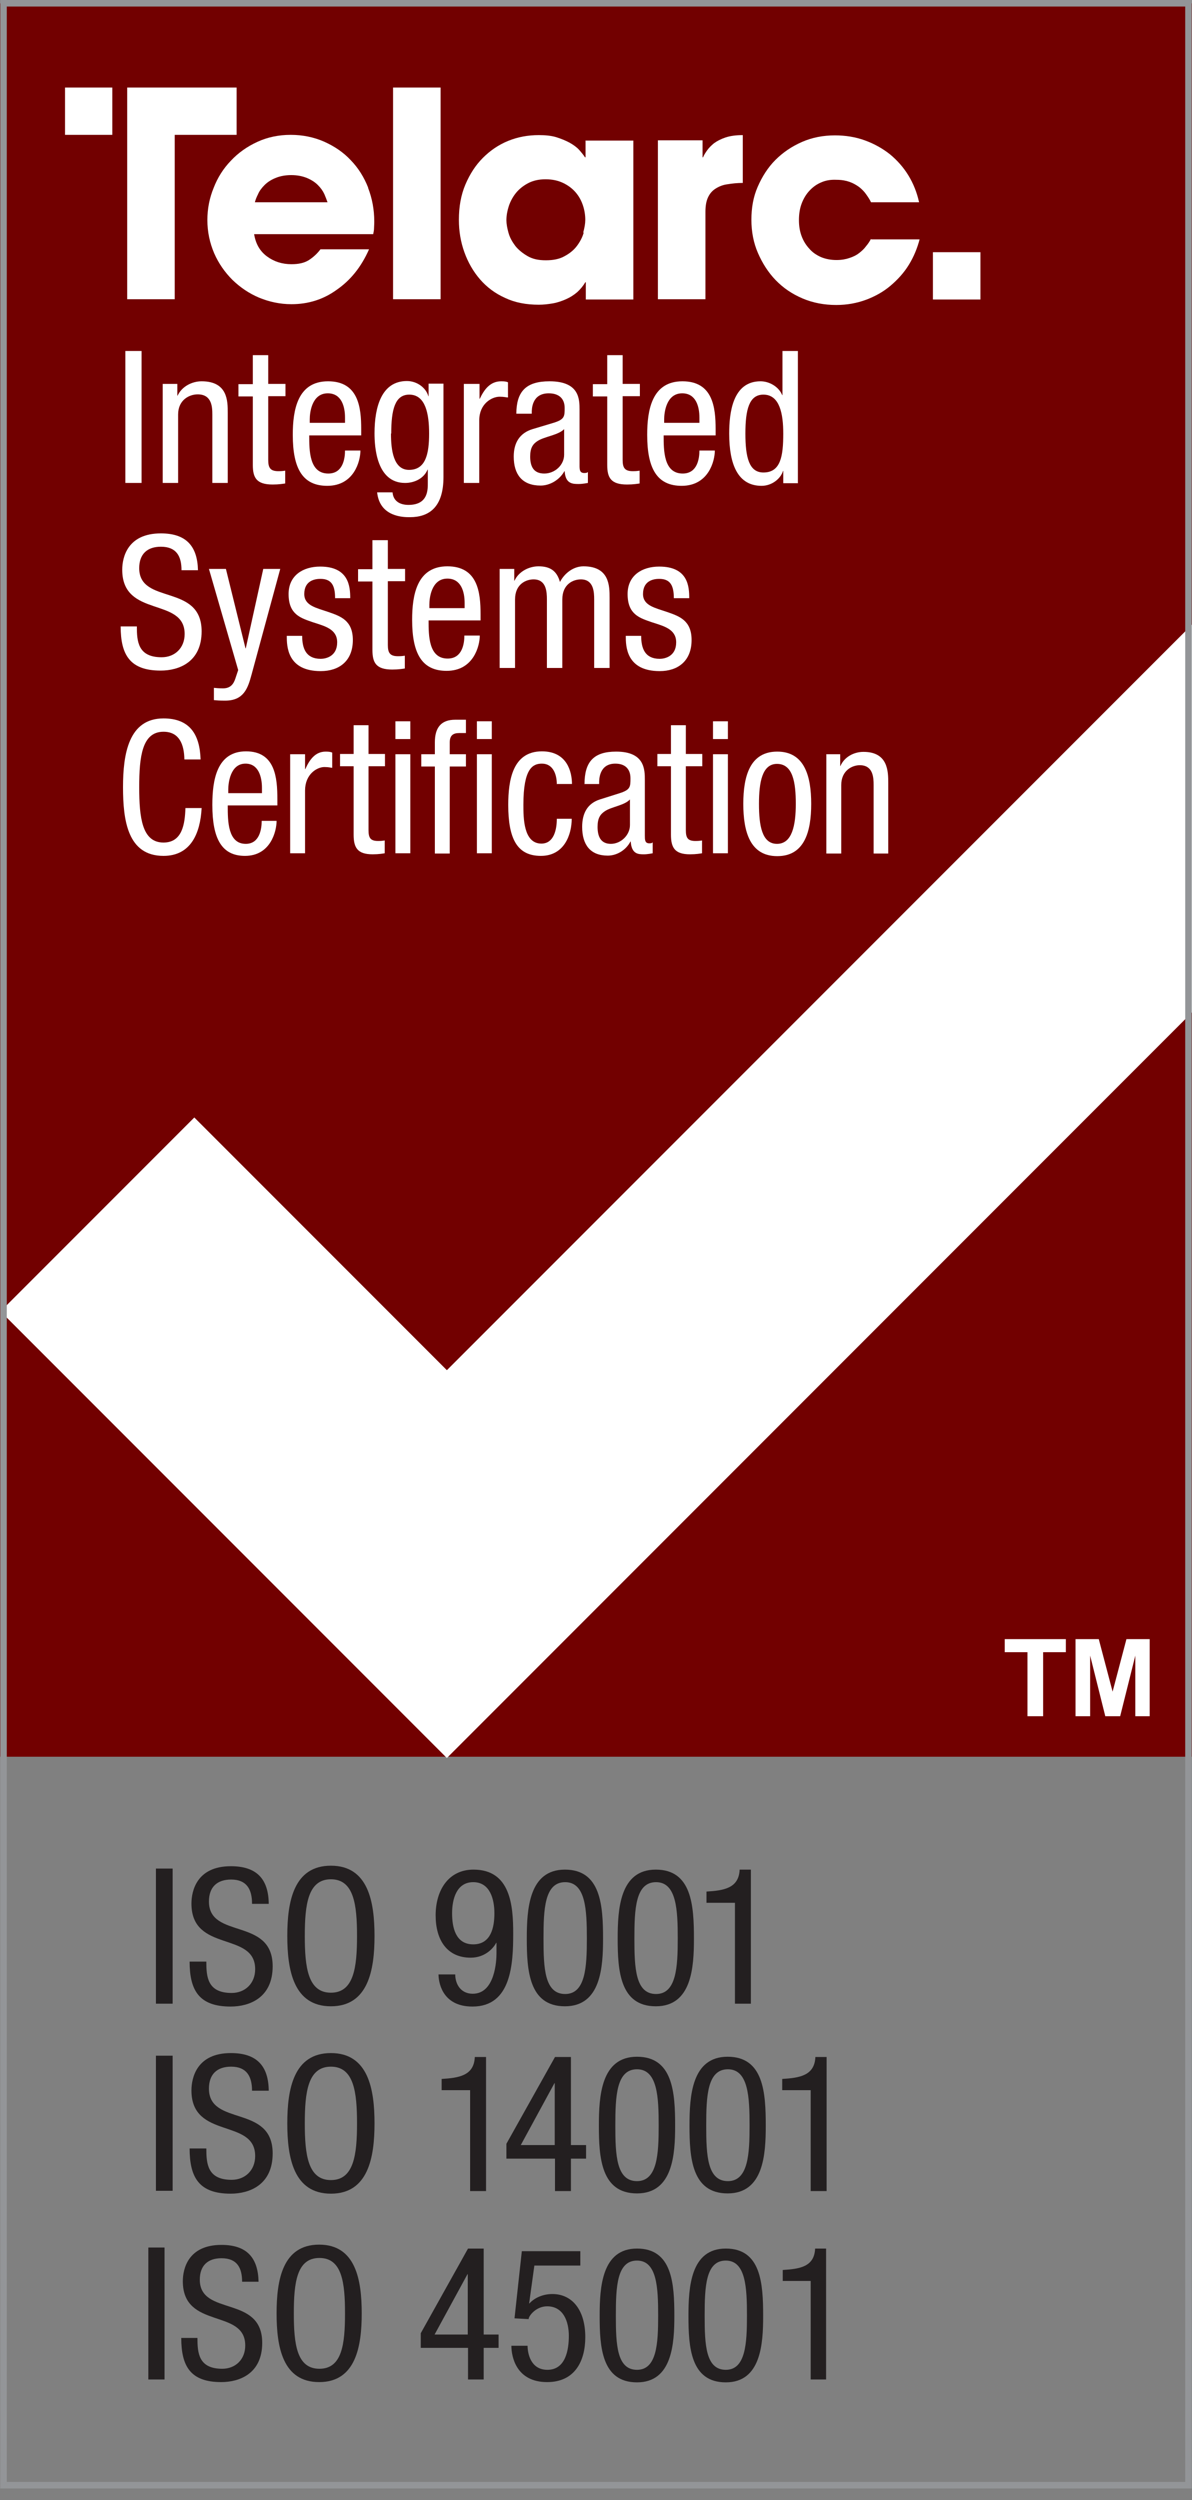 <?xml version="1.0" encoding="UTF-8"?> <svg xmlns="http://www.w3.org/2000/svg" id="Layer_2" data-name="Layer 2" viewBox="0 0 45.64 95.67"><rect x="0" y="0" width="45.64" height="95.67" fill="#808080" stroke="none"/><defs><style> .cls-1 { fill: #fff; } .cls-2 { fill: none; } .cls-3 { fill: #720000; } .cls-4 { fill: #231f20; } .cls-5 { fill: #939598; } </style></defs><g id="Layer_1-2" data-name="Layer 1"><g><g><rect class="cls-2" x=".02" y=".13" width="45.62" height="95.54"></rect><polygon class="cls-3" points="45.64 .13 0 .13 0 67.22 45.64 67.22 45.64 .13 45.64 .13"></polygon><g><path class="cls-4" d="M5.97,71.5h.64v5.17h-.64v-5.17Z"></path><path class="cls-4" d="M9.65,72.84c0-.54-.2-.92-.8-.92-.54,0-.85.29-.85.84,0,1.46,2.44.59,2.44,2.48,0,1.2-.88,1.54-1.61,1.54-1.21,0-1.57-.62-1.57-1.72h.64c0,.58.04,1.2.97,1.2.51,0,.9-.36.9-.91,0-1.46-2.44-.62-2.44-2.51,0-.48.2-1.43,1.51-1.43.99,0,1.44.49,1.45,1.44h-.64Z"></path><path class="cls-4" d="M14.34,74.08c0,1.3-.24,2.69-1.67,2.69s-1.67-1.38-1.67-2.69.24-2.69,1.67-2.69,1.67,1.38,1.67,2.69ZM11.67,74.08c0,1.2.12,2.17,1,2.17s1-.97,1-2.17-.12-2.17-1-2.17-1,.97-1,2.17Z"></path><path class="cls-4" d="M17.43,75.54c0,.42.24.75.67.75.86,0,.91-1.28.91-1.54v-.41h-.01c-.1.19-.41.57-.98.57-.89,0-1.34-.66-1.34-1.62s.49-1.75,1.45-1.75c1.42,0,1.52,1.38,1.52,2.44,0,1.17-.07,2.8-1.56,2.8-1.2,0-1.3-.99-1.3-1.23h.64ZM18.12,72.02c-.64,0-.81.65-.81,1.19s.13,1.19.81,1.19.81-.65.81-1.19-.17-1.19-.81-1.19Z"></path><path class="cls-4" d="M20.17,74.18c0-1.13.08-2.64,1.46-2.64s1.46,1.38,1.46,2.64c0,1.09-.08,2.59-1.46,2.59s-1.46-1.38-1.46-2.59ZM21.64,76.3c.78,0,.83-1.04.83-2.12s-.04-2.16-.83-2.16-.83,1.03-.83,2.16.04,2.12.83,2.12Z"></path><path class="cls-4" d="M23.65,74.18c0-1.13.08-2.64,1.46-2.64s1.46,1.38,1.46,2.64c0,1.09-.08,2.59-1.46,2.59s-1.46-1.38-1.46-2.59ZM25.12,76.3c.78,0,.83-1.04.83-2.12s-.04-2.16-.83-2.16-.83,1.03-.83,2.16.04,2.12.83,2.12Z"></path><path class="cls-4" d="M27.05,72.38c.65-.04,1.24-.12,1.27-.84h.43v5.13h-.61v-3.86h-1.09v-.44Z"></path></g><g><path class="cls-4" d="M5.97,78.66h.64v5.17h-.64v-5.17Z"></path><path class="cls-4" d="M9.65,80c0-.54-.2-.92-.8-.92-.54,0-.85.29-.85.84,0,1.46,2.44.59,2.44,2.48,0,1.2-.88,1.54-1.61,1.54-1.21,0-1.57-.62-1.57-1.73h.64c0,.58.04,1.2.97,1.2.51,0,.9-.36.9-.91,0-1.46-2.44-.62-2.44-2.51,0-.48.2-1.43,1.51-1.43.99,0,1.44.49,1.45,1.44h-.64Z"></path><path class="cls-4" d="M14.34,81.25c0,1.3-.24,2.69-1.67,2.69s-1.67-1.38-1.67-2.69.24-2.69,1.67-2.69,1.67,1.38,1.67,2.69ZM11.67,81.25c0,1.2.12,2.17,1,2.17s1-.97,1-2.17-.12-2.17-1-2.17-1,.97-1,2.17Z"></path><path class="cls-4" d="M16.91,79.55c.65-.04,1.24-.12,1.27-.84h.43v5.13h-.61v-3.86h-1.09v-.44Z"></path><path class="cls-4" d="M21.25,78.71h.61v3.37h.58v.52h-.58v1.24h-.61v-1.24h-1.86v-.57l1.86-3.32ZM19.94,82.08h1.3v-2.37h-.01l-1.29,2.37Z"></path><path class="cls-4" d="M22.93,81.34c0-1.13.08-2.64,1.46-2.64s1.46,1.38,1.46,2.64c0,1.09-.08,2.59-1.46,2.59s-1.46-1.38-1.46-2.59ZM24.39,83.46c.78,0,.83-1.04.83-2.12s-.04-2.16-.83-2.16-.83,1.03-.83,2.16.04,2.12.83,2.12Z"></path><path class="cls-4" d="M26.4,81.34c0-1.13.08-2.64,1.46-2.64s1.46,1.38,1.46,2.64c0,1.09-.08,2.59-1.46,2.59s-1.46-1.38-1.46-2.59ZM27.87,83.46c.78,0,.83-1.04.83-2.12s-.04-2.16-.83-2.16-.83,1.03-.83,2.16.04,2.12.83,2.12Z"></path><path class="cls-4" d="M29.95,79.55c.65-.04,1.24-.12,1.27-.84h.43v5.13h-.61v-3.86h-1.09v-.44Z"></path></g><g><g><polygon class="cls-1" points="37.54 9.65 35.72 9.65 35.72 11.46 37.54 11.46 37.54 9.65 37.54 9.65"></polygon><path class="cls-1" d="M33.35,9.14c-.05.09-.11.19-.19.28-.07.1-.16.18-.26.26-.1.08-.22.14-.37.19-.14.05-.31.08-.5.08-.22,0-.42-.04-.59-.11-.18-.08-.33-.18-.45-.32-.13-.14-.23-.3-.3-.49-.07-.19-.1-.39-.1-.61s.03-.43.1-.62.17-.36.3-.5c.13-.14.28-.25.45-.32.18-.08.37-.11.59-.1.19,0,.36.03.5.08.14.05.26.12.37.2.1.08.19.17.26.27.07.1.14.2.19.31h1.84c-.08-.37-.22-.72-.41-1.03-.19-.31-.43-.58-.71-.81-.28-.22-.6-.4-.96-.53-.36-.13-.74-.19-1.14-.19-.45,0-.87.08-1.26.25-.39.17-.73.4-1.02.69-.29.29-.51.64-.68,1.03s-.24.81-.24,1.26.08.88.25,1.27c.17.39.39.74.68,1.04.29.3.63.53,1.03.7.4.17.83.25,1.29.25.41,0,.79-.07,1.14-.2.35-.13.67-.31.94-.54.27-.23.51-.49.7-.8.19-.31.32-.63.41-.97h-1.85Z"></path><path class="cls-1" d="M25.19,11.45h1.82v-3.34c0-.23.03-.41.1-.56.07-.15.17-.26.3-.34.13-.08.28-.14.45-.16.18-.03.37-.05.58-.05v-1.83c-.26,0-.48.03-.66.09-.18.06-.33.14-.44.22-.11.09-.2.18-.27.28-.07.1-.12.18-.15.26h-.02v-.65h-1.71v6.08h0Z"></path><path class="cls-1" d="M22.42,5.37v.65h-.02c-.06-.09-.14-.19-.23-.29-.09-.1-.22-.19-.36-.27-.15-.08-.32-.15-.51-.21-.2-.06-.42-.08-.67-.08-.41,0-.8.07-1.17.22-.37.15-.69.37-.97.65-.28.28-.5.62-.67,1.02-.17.4-.25.85-.25,1.35,0,.44.07.85.21,1.24.14.39.34.74.6,1.04.26.3.58.54.96.71.38.18.81.26,1.29.26.18,0,.35-.02.53-.05.18-.03.35-.09.51-.16.16-.07.3-.16.43-.27.12-.11.23-.24.31-.38h.02v.66h1.82v-6.08h-1.82ZM22.35,8.9c-.05.18-.14.35-.26.51-.12.16-.28.29-.47.39-.19.11-.43.16-.72.16s-.51-.05-.7-.16c-.19-.11-.35-.24-.47-.39-.12-.16-.21-.32-.26-.5-.05-.18-.08-.34-.08-.48,0-.18.03-.35.09-.54.06-.18.15-.35.27-.5.12-.15.28-.28.47-.38.19-.1.41-.15.67-.15s.48.05.67.14c.19.09.35.21.48.36.13.15.22.32.28.5.06.18.09.37.09.55,0,.15-.03.31-.08.49h0Z"></path><polygon class="cls-1" points="15.05 11.45 16.87 11.45 16.87 3.35 15.05 3.35 15.05 11.45 15.05 11.45"></polygon><polygon class="cls-1" points="4.87 3.35 4.87 11.45 6.69 11.45 6.69 5.16 9.06 5.16 9.06 3.35 4.87 3.35 4.87 3.35"></polygon><path class="cls-1" d="M14.1,7.19c-.16-.41-.38-.76-.67-1.06-.28-.3-.62-.53-1.02-.71-.39-.17-.82-.26-1.28-.26s-.89.09-1.28.27c-.39.18-.73.42-1.01.72-.29.3-.51.65-.66,1.04-.16.39-.24.8-.24,1.23,0,.45.09.87.26,1.27.17.39.41.73.7,1.02.3.29.64.52,1.02.68.39.16.8.25,1.24.25.64,0,1.22-.18,1.73-.55.26-.18.49-.39.7-.65.21-.26.39-.56.54-.9h-1.86c-.12.16-.27.3-.44.41-.17.11-.39.16-.67.16-.36,0-.67-.1-.94-.3-.27-.2-.43-.48-.49-.85h4.56c.01-.07.03-.14.03-.2,0-.06.01-.16.01-.28,0-.46-.08-.89-.24-1.3h0ZM9.76,7.74c.02-.09.06-.19.12-.31.05-.12.14-.24.25-.35.11-.11.25-.2.42-.27.17-.07.37-.11.6-.11s.43.04.6.11c.17.07.31.16.42.27.11.11.19.22.25.35.05.12.09.22.12.31h-2.76Z"></path><polygon class="cls-1" points="2.49 5.16 4.3 5.16 4.3 3.35 2.49 3.35 2.49 5.16 2.49 5.16"></polygon></g><g><path class="cls-1" d="M4.8,13.43h.62v5.05h-.62v-5.05Z"></path><path class="cls-1" d="M6.22,14.69h.57v.45h.01c.16-.35.55-.55.92-.55,1,0,1,.76,1,1.2v2.69h-.59v-2.62c0-.29-.02-.77-.56-.77-.32,0-.75.21-.75.77v2.62h-.59v-3.79Z"></path><path class="cls-1" d="M9.68,13.59h.59v1.1h.66v.47h-.66v2.44c0,.3.08.43.39.43.13,0,.2-.01.26-.02v.49c-.08.01-.23.04-.48.04-.62,0-.76-.26-.76-.75v-2.62h-.55v-.47h.55v-1.1Z"></path><path class="cls-1" d="M11.84,16.66c0,.58,0,1.46.73,1.46.57,0,.64-.59.64-.88h.59c0,.4-.24,1.35-1.27,1.35-.93,0-1.32-.64-1.32-1.95,0-.95.18-2.05,1.35-2.05s1.27,1.01,1.27,1.83v.24h-2ZM13.21,16.19v-.21c0-.42-.13-.93-.66-.93-.62,0-.69.76-.69.99v.14h1.35Z"></path><path class="cls-1" d="M16.98,18.25c0,1.13-.52,1.54-1.29,1.54-.23,0-1.15,0-1.25-.95h.59c.03.35.3.48.61.48.76,0,.74-.59.74-.85v-.5h-.01c-.13.32-.48.51-.86.51-1.1,0-1.17-1.39-1.17-1.9,0-1.03.28-2,1.24-2,.41,0,.74.28.82.58h.01v-.48h.57v3.55ZM14.97,16.59c0,.62.09,1.39.69,1.39.64,0,.77-.61.77-1.39,0-.74-.13-1.49-.76-1.49-.55,0-.69.58-.69,1.49Z"></path><path class="cls-1" d="M17.77,14.69h.59v.57h.01c.17-.36.4-.67.82-.67.12,0,.21.01.26.04v.58c-.06,0-.13-.03-.32-.03-.3,0-.78.27-.78.9v2.4h-.59v-3.79Z"></path><path class="cls-1" d="M19.77,15.84c0-.86.37-1.25,1.27-1.25,1.15,0,1.15.69,1.15,1.09v2.12c0,.16,0,.3.18.3.08,0,.11-.01.14-.04v.42s-.2.04-.35.04c-.23,0-.51,0-.54-.49h-.01c-.19.34-.56.55-.91.55-.71,0-1.03-.43-1.03-1.11,0-.53.23-.9.72-1.05l.8-.24c.43-.13.43-.25.43-.57,0-.35-.21-.56-.61-.56-.65,0-.65.61-.65.74v.04h-.59ZM21.6,16.42c-.22.23-.74.28-1.01.45-.19.12-.29.27-.29.6,0,.38.13.65.54.65s.76-.33.76-.72v-.98Z"></path><path class="cls-1" d="M23.25,13.59h.59v1.1h.66v.47h-.66v2.44c0,.3.08.43.39.43.13,0,.2-.01.26-.02v.49c-.08.01-.23.04-.48.04-.62,0-.76-.26-.76-.75v-2.62h-.55v-.47h.55v-1.1Z"></path><path class="cls-1" d="M25.41,16.66c0,.58,0,1.46.73,1.46.57,0,.64-.59.64-.88h.59c0,.4-.24,1.35-1.27,1.35-.93,0-1.32-.64-1.32-1.95,0-.95.18-2.05,1.35-2.05s1.27,1.01,1.27,1.83v.24h-2ZM26.78,16.19v-.21c0-.42-.13-.93-.66-.93-.62,0-.69.76-.69.99v.14h1.35Z"></path><path class="cls-1" d="M30.56,18.49h-.57v-.47h-.01c-.08.28-.41.57-.82.57-.9,0-1.24-.8-1.24-2,0-.79.13-2,1.2-2,.34,0,.7.21.83.53h.01v-1.69h.59v5.05ZM29.23,18.08c.66,0,.76-.62.76-1.49,0-.74-.13-1.49-.76-1.49-.55,0-.69.58-.69,1.49s.14,1.49.69,1.49Z"></path><path class="cls-1" d="M6.95,21.82c0-.53-.19-.9-.79-.9-.52,0-.83.28-.83.82,0,1.42,2.39.57,2.39,2.42,0,1.17-.86,1.5-1.57,1.5-1.18,0-1.53-.61-1.53-1.69h.62c0,.57.04,1.18.95,1.18.5,0,.88-.35.88-.89,0-1.43-2.39-.6-2.39-2.46,0-.47.2-1.39,1.48-1.39.96,0,1.4.48,1.42,1.41h-.62Z"></path><path class="cls-1" d="M8,21.77h.65l.75,3.04h.01l.67-3.04h.65l-1.1,4.05c-.14.52-.3.99-1.01.99-.23,0-.33-.01-.43-.02v-.47c.08.01.2.02.35.02.28,0,.4-.16.47-.37l.11-.33-1.12-3.87Z"></path><path class="cls-1" d="M12.83,22.89c0-.48-.13-.74-.56-.74-.19,0-.62.05-.62.58,0,.45.47.53.93.69.46.16.93.32.93,1.07,0,.8-.52,1.19-1.23,1.19-1.29,0-1.3-.96-1.3-1.35h.59c0,.46.13.88.71.88.19,0,.63-.09.63-.63,0-.51-.47-.62-.93-.77-.46-.16-.93-.29-.93-1.08,0-.71.55-1.05,1.21-1.05,1.1,0,1.15.77,1.15,1.21h-.59Z"></path><path class="cls-1" d="M14.26,20.67h.59v1.1h.66v.47h-.66v2.44c0,.3.08.43.39.43.13,0,.2-.01.26-.02v.49c-.08.01-.23.04-.48.04-.62,0-.76-.26-.76-.75v-2.62h-.55v-.47h.55v-1.1Z"></path><path class="cls-1" d="M16.41,23.74c0,.58,0,1.46.73,1.46.57,0,.64-.59.64-.88h.59c0,.4-.24,1.35-1.27,1.35-.93,0-1.32-.64-1.32-1.95,0-.95.18-2.05,1.35-2.05s1.27,1.01,1.27,1.83v.24h-2ZM17.79,23.28v-.21c0-.42-.13-.93-.66-.93-.62,0-.69.76-.69.99v.14h1.35Z"></path><path class="cls-1" d="M19.12,21.77h.57v.45h.01c.16-.35.55-.55.92-.55.44,0,.7.17.82.6.17-.33.51-.6.9-.6,1,0,1,.76,1,1.2v2.69h-.59v-2.62c0-.29-.02-.77-.51-.77-.28,0-.71.17-.71.77v2.62h-.59v-2.62c0-.29-.02-.77-.51-.77-.28,0-.71.17-.71.77v2.62h-.59v-3.79Z"></path><path class="cls-1" d="M25.8,22.89c0-.48-.13-.74-.56-.74-.19,0-.62.05-.62.58,0,.45.47.53.93.69.46.16.93.32.93,1.07,0,.8-.52,1.19-1.22,1.19-1.29,0-1.3-.96-1.3-1.35h.59c0,.46.13.88.71.88.19,0,.63-.09.63-.63,0-.51-.47-.62-.93-.77-.46-.16-.93-.29-.93-1.08,0-.71.55-1.05,1.21-1.05,1.11,0,1.15.77,1.15,1.21h-.59Z"></path><path class="cls-1" d="M7.72,30.92c-.05.96-.41,1.83-1.46,1.83-1.37,0-1.55-1.35-1.55-2.63s.22-2.63,1.55-2.63c.98,0,1.39.58,1.42,1.57h-.62c-.01-.57-.19-1.06-.8-1.06-.82,0-.93.95-.93,2.12s.11,2.12.93,2.12c.72,0,.82-.71.84-1.32h.62Z"></path><path class="cls-1" d="M8.72,30.83c0,.58,0,1.46.69,1.46.54,0,.61-.59.61-.88h.57c0,.4-.23,1.34-1.21,1.34-.88,0-1.25-.64-1.25-1.95,0-.95.17-2.05,1.29-2.05s1.2,1.01,1.2,1.83v.24h-1.9ZM10.03,30.36v-.21c0-.42-.13-.93-.63-.93-.59,0-.66.76-.66.99v.14h1.29Z"></path><path class="cls-1" d="M11.11,28.86h.57v.57h.01c.16-.36.38-.67.78-.67.11,0,.2.01.25.04v.58c-.05,0-.12-.03-.3-.03-.28,0-.74.27-.74.9v2.4h-.57v-3.79Z"></path><path class="cls-1" d="M13.54,27.75h.57v1.1h.63v.47h-.63v2.44c0,.3.07.42.37.42.12,0,.19-.01.25-.02v.49c-.07.01-.22.04-.46.04-.58,0-.73-.25-.73-.75v-2.62h-.52v-.47h.52v-1.1Z"></path><path class="cls-1" d="M15.14,27.6h.57v.68h-.57v-.68ZM15.14,28.86h.57v3.79h-.57v-3.79Z"></path><path class="cls-1" d="M16.65,29.33h-.52v-.47h.52v-.45c0-.57.24-.87.78-.87h.41v.51h-.26c-.24,0-.36.1-.36.36v.45h.62v.47h-.62v3.33h-.57v-3.33ZM18.26,27.6h.57v.68h-.57v-.68ZM18.26,28.86h.57v3.79h-.57v-3.79Z"></path><path class="cls-1" d="M21.32,30.01c0-.37-.14-.79-.57-.79-.35,0-.71.18-.71,1.57,0,.5,0,1.49.69,1.49.48,0,.59-.54.59-.95h.57c0,.6-.28,1.42-1.18,1.42s-1.25-.64-1.25-1.95c0-.95.17-2.05,1.29-2.05.98,0,1.15.81,1.15,1.25h-.57Z"></path><path class="cls-1" d="M22.38,30.01c0-.86.35-1.25,1.21-1.25,1.1,0,1.1.69,1.1,1.09v2.12c0,.16,0,.3.17.3.07,0,.11-.01.13-.04v.42s-.19.04-.33.04c-.21,0-.48,0-.51-.49h-.01c-.18.34-.53.54-.87.54-.67,0-.98-.42-.98-1.1,0-.53.21-.9.68-1.05l.76-.24c.41-.13.41-.25.41-.57,0-.35-.2-.56-.58-.56-.62,0-.62.61-.62.74v.04h-.57ZM24.12,30.59c-.21.23-.71.28-.96.45-.18.12-.28.27-.28.6,0,.38.13.65.51.65s.73-.33.73-.72v-.98Z"></path><path class="cls-1" d="M25.69,27.75h.57v1.1h.63v.47h-.63v2.44c0,.3.07.42.37.42.12,0,.19-.01.25-.02v.49c-.07.01-.22.04-.46.04-.58,0-.73-.25-.73-.75v-2.62h-.52v-.47h.52v-1.1Z"></path><path class="cls-1" d="M27.3,27.6h.57v.68h-.57v-.68ZM27.3,28.86h.57v3.79h-.57v-3.79Z"></path><path class="cls-1" d="M29.76,28.76c1.04,0,1.3.93,1.3,2s-.26,2-1.3,2-1.3-.93-1.3-2,.26-2,1.3-2ZM30.47,30.76c0-.82-.11-1.53-.72-1.53-.57,0-.69.71-.69,1.53s.11,1.53.69,1.53.72-.71.72-1.53Z"></path><path class="cls-1" d="M31.63,28.86h.54v.45h.01c.15-.35.52-.54.88-.54.95,0,.95.76.95,1.2v2.69h-.56v-2.62c0-.29-.02-.76-.53-.76-.3,0-.71.21-.71.76v2.62h-.57v-3.79Z"></path></g></g><path class="cls-1" d="M7.44,42.76L.02,50.18l17.09,17.09,28.53-28.53v-14.84l-28.53,28.53-9.67-9.67h0Z"></path><path class="cls-1" d="M39.94,65.67v-2.45h.87v-.5h-2.34v.5h.87v2.45h.59ZM41.74,65.67v-2.32l.58,2.32h.57l.58-2.32v2.32h.55v-2.95h-.89l-.53,2.01-.53-2.01h-.89v2.95h.55Z"></path><g><path class="cls-4" d="M5.68,86h.62v5.05h-.62v-5.05Z"></path><path class="cls-4" d="M9.27,87.31c0-.53-.19-.9-.79-.9-.52,0-.83.28-.83.82,0,1.42,2.39.57,2.39,2.42,0,1.17-.86,1.5-1.57,1.5-1.18,0-1.53-.61-1.53-1.69h.62c0,.57.04,1.18.95,1.18.5,0,.88-.35.88-.89,0-1.43-2.39-.6-2.39-2.46,0-.47.2-1.39,1.48-1.39.96,0,1.4.48,1.42,1.41h-.62Z"></path><path class="cls-4" d="M13.85,88.52c0,1.27-.23,2.63-1.63,2.63s-1.63-1.35-1.63-2.63.23-2.63,1.63-2.63,1.63,1.35,1.63,2.63ZM11.25,88.52c0,1.17.11,2.12.98,2.12s.98-.95.98-2.12-.11-2.12-.98-2.12-.98.95-.98,2.12Z"></path><path class="cls-4" d="M17.92,86.04h.6v3.29h.57v.51h-.57v1.21h-.6v-1.21h-1.81v-.56l1.81-3.24ZM16.64,89.33h1.27v-2.31h-.01l-1.26,2.31Z"></path><path class="cls-4" d="M19.98,86.14h2.24v.55h-1.76l-.2,1.45h.01c.21-.23.54-.36.88-.36.75,0,1.26.6,1.26,1.65,0,.93-.41,1.72-1.46,1.72-1.19,0-1.37-.98-1.37-1.39h.62c0,.26.1.92.76.92.71,0,.82-.79.82-1.3,0-.55-.21-1.13-.83-1.13-.43,0-.71.37-.71.49l-.54-.03.28-2.57Z"></path><path class="cls-4" d="M22.96,88.62c0-1.1.08-2.58,1.43-2.58s1.43,1.34,1.43,2.58c0,1.06-.08,2.54-1.43,2.54s-1.43-1.35-1.43-2.54ZM24.39,90.68c.76,0,.81-1.01.81-2.07s-.04-2.11-.81-2.11-.81,1-.81,2.11.04,2.07.81,2.07Z"></path><path class="cls-4" d="M26.36,88.62c0-1.1.08-2.58,1.43-2.58s1.43,1.34,1.43,2.58c0,1.06-.08,2.54-1.43,2.54s-1.43-1.35-1.43-2.54ZM27.79,90.68c.76,0,.81-1.01.81-2.07s-.04-2.11-.81-2.11-.81,1-.81,2.11.04,2.07.81,2.07Z"></path><path class="cls-4" d="M29.97,86.86c.63-.04,1.21-.11,1.24-.82h.42v5.01h-.59v-3.77h-1.07v-.42Z"></path></g></g><path class="cls-5" d="M45.63,95.22H.01V0h45.62v95.22ZM.26,94.97h45.12V.25H.26v94.72Z"></path></g></g></svg> 